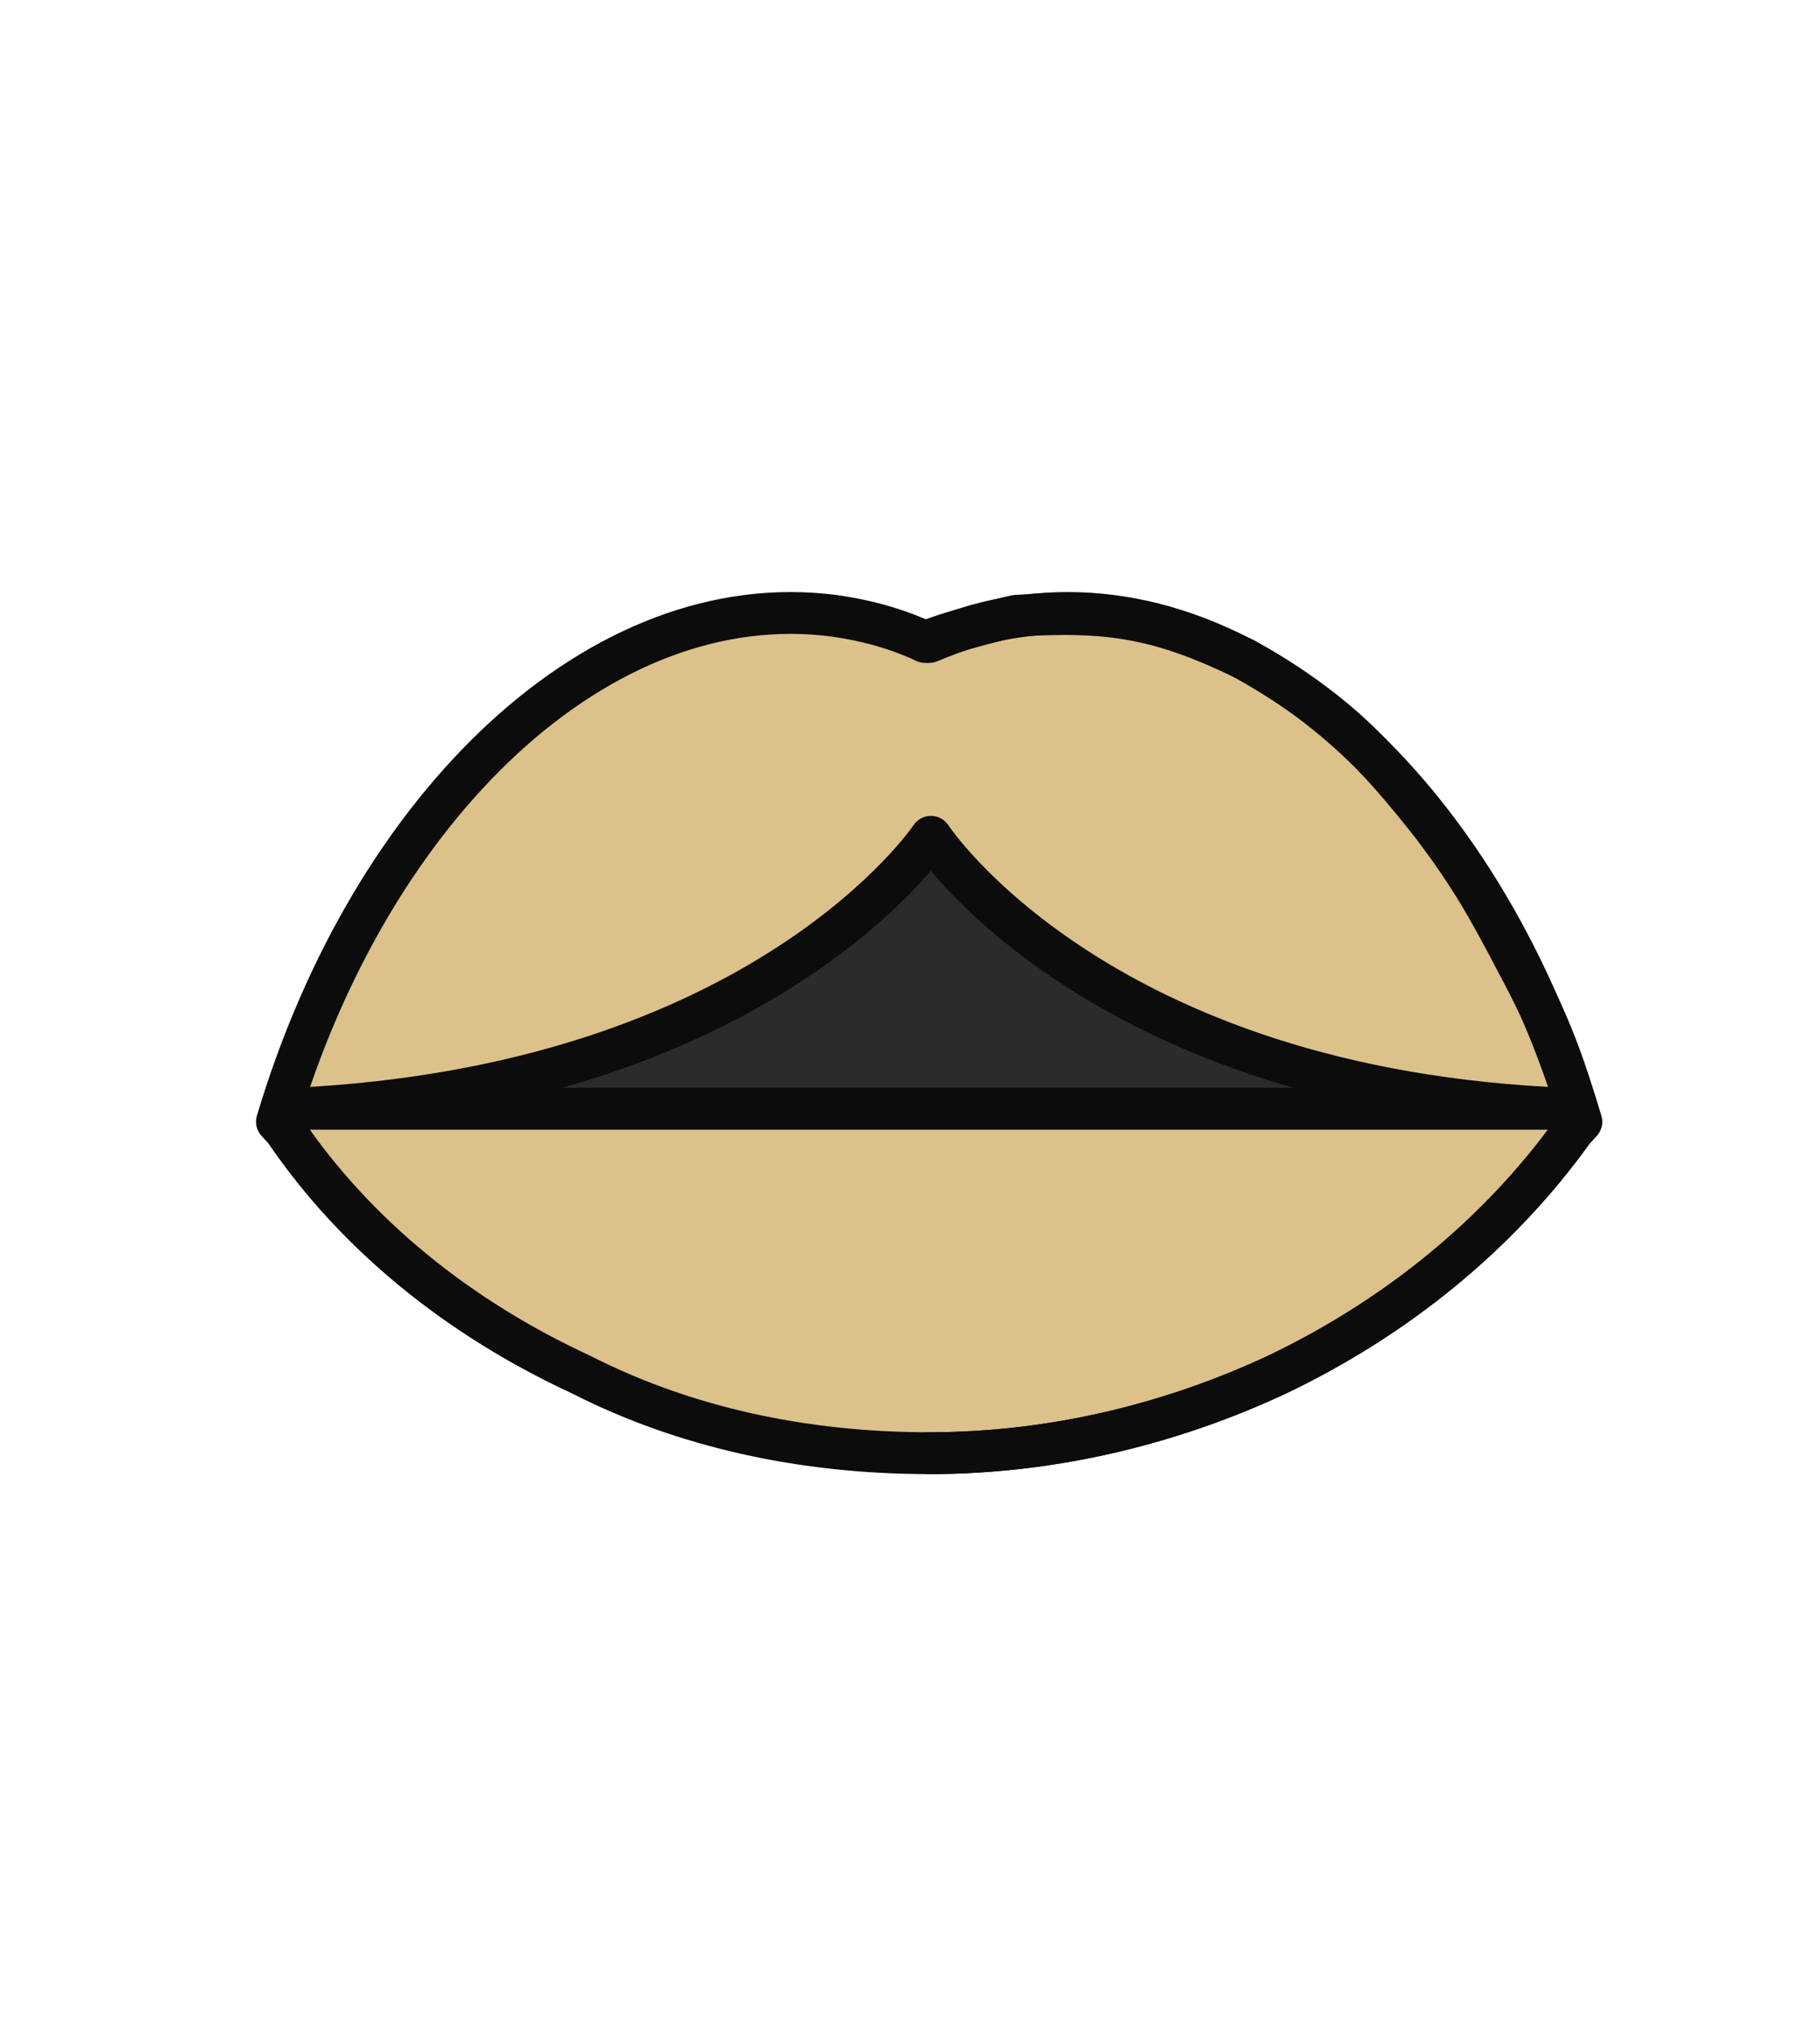 <svg width="87" height="97" viewBox="0 0 87 97" fill="none" xmlns="http://www.w3.org/2000/svg">
<g id="Group">
<g id="Group 78">
<g id="Group_2">
<g id="Vector">
<path d="M75.586 53.619L75.208 54.036C71.619 59.039 66.707 63.001 61.039 65.711C56.126 68.004 50.459 69.463 44.413 69.463C38.367 69.463 32.699 68.212 27.787 65.711C21.93 63.001 17.018 59.039 13.617 54.036L13.239 53.619C17.774 38.401 28.732 27.977 39.878 29.436C41.39 29.645 42.901 30.061 44.224 30.687C45.735 30.061 48.569 29.436 48.569 29.436C53.206 29.132 55.565 29.618 59.5 31.5C63.753 33.929 65.588 35.808 68.5 39.5C70.176 41.727 71.039 43.191 72.5 46C74.087 48.944 74.687 50.618 75.586 53.619Z" fill="#D3B16E" fill-opacity="0.8"/>
<path d="M75.586 53.619C75.586 53.619 75.397 53.828 75.208 54.036M75.586 53.619C74.687 50.618 74.087 48.944 72.5 46C71.039 43.191 70.176 41.727 68.5 39.5C65.588 35.808 63.753 33.929 59.5 31.5C55.565 29.618 53.206 29.132 48.569 29.436C48.569 29.436 45.735 30.061 44.224 30.687C42.901 30.061 41.39 29.645 39.878 29.436C28.732 27.977 17.774 38.401 13.239 53.619M75.586 53.619L75.208 54.036M75.208 54.036C71.619 59.039 66.707 63.001 61.039 65.711C56.126 68.004 50.459 69.463 44.413 69.463C38.367 69.463 32.699 68.212 27.787 65.711C21.93 63.001 17.018 59.039 13.617 54.036M13.617 54.036C13.428 53.828 13.428 53.828 13.239 53.619M13.617 54.036L13.239 53.619" stroke="#0C0C0C" stroke-width="2" stroke-miterlimit="10" stroke-linecap="round" stroke-linejoin="round"/>
</g>
<g id="Group_3">
<path id="Vector_2" d="M44.413 30.687C45.924 30.061 47.246 29.645 48.947 29.436C60.094 27.977 71.052 38.401 75.586 53.619C75.586 53.619 75.586 53.619 75.208 54.036C71.618 59.039 66.706 63.001 61.038 65.711C56.126 68.004 50.458 69.463 44.413 69.463" stroke="#0C0C0C" stroke-width="2" stroke-miterlimit="10" stroke-linecap="round" stroke-linejoin="round"/>
<path id="Vector_3" d="M44.685 53H59.842H75C52.449 52.161 44.5 40 44.5 40C44.5 40 36.551 51.952 14 53H29.158H44.685Z" fill="#2B2B2B" stroke="#0C0C0C" stroke-width="2" stroke-miterlimit="10" stroke-linecap="round" stroke-linejoin="round"/>
</g>
</g>
</g>
</g>
</svg>
